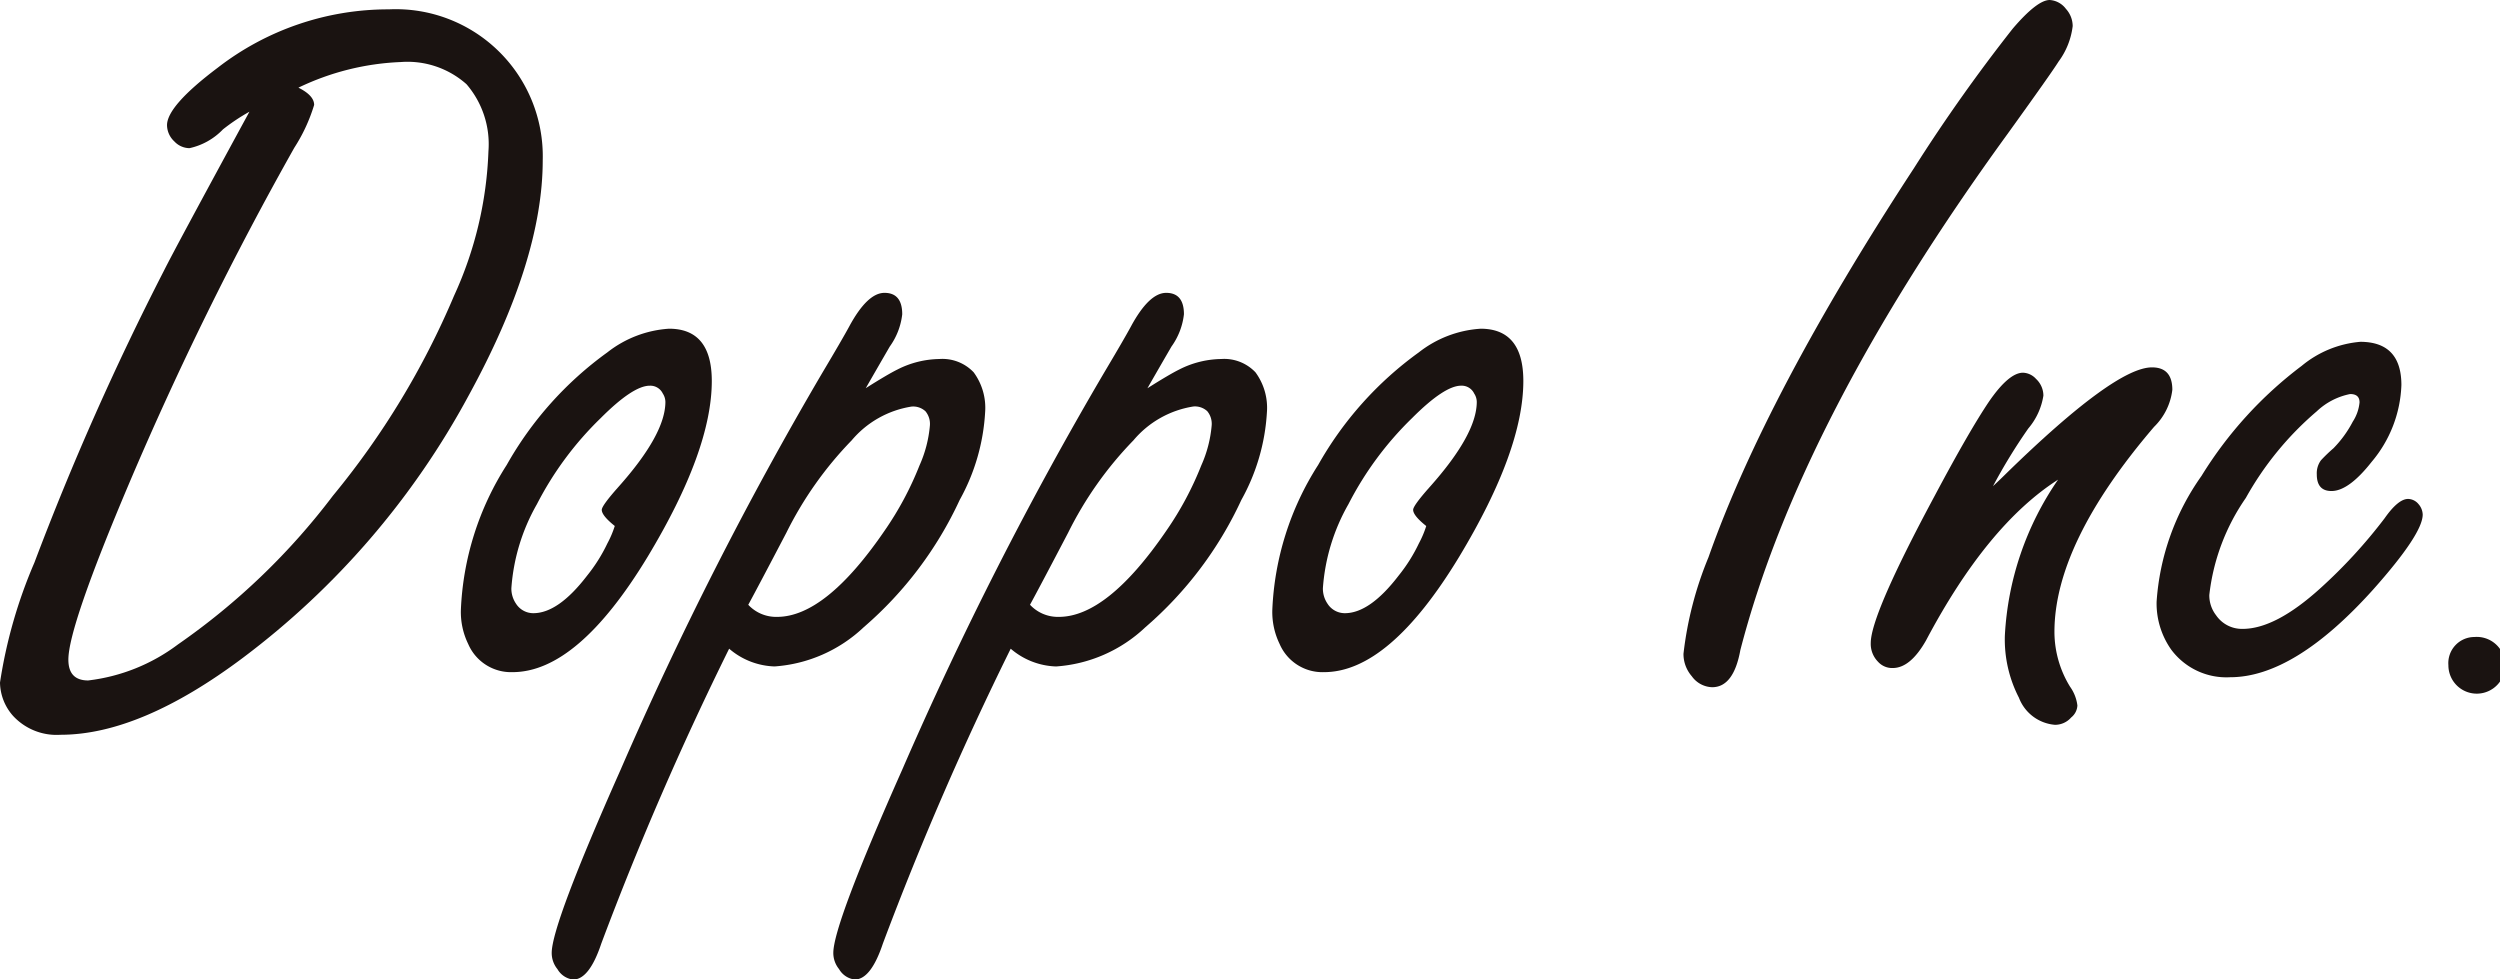 <svg xmlns="http://www.w3.org/2000/svg" xmlns:xlink="http://www.w3.org/1999/xlink" width="120" height="47.016" viewBox="0 0 120 47.016"><defs><clipPath id="a"><rect width="120" height="47.016" fill="none"/></clipPath></defs><g clip-path="url(#a)"><path d="M11.973,6A9.476,9.476,0,0,0,10.7,6.85a3.149,3.149,0,0,1-1.606.9,1.006,1.006,0,0,1-.726-.325,1.077,1.077,0,0,1-.351-.777q0-.926,2.429-2.756a13.369,13.369,0,0,1,8.216-2.805,7.058,7.058,0,0,1,7.389,7.239q0,4.809-3.557,11.3A38.693,38.693,0,0,1,11.676,32.2q-4.937,3.706-8.767,3.707A2.842,2.842,0,0,1,.627,35,2.464,2.464,0,0,1,0,33.4,23.41,23.41,0,0,1,1.653,27.64a135.5,135.5,0,0,1,6.212-14q.549-1.1,4.108-7.64m2.355-1.152q.751.375.751.827a8.129,8.129,0,0,1-.952,2.054A161.579,161.579,0,0,0,6.212,23.808Q3.281,30.722,3.282,32.3q0,1,.95,1a8.9,8.9,0,0,0,4.31-1.729,32.688,32.688,0,0,0,7.439-7.139,38.842,38.842,0,0,0,5.812-9.594A18.147,18.147,0,0,0,23.445,7.9a4.411,4.411,0,0,0-1.052-3.219,4.259,4.259,0,0,0-3.156-1.065,12.432,12.432,0,0,0-4.909,1.228" transform="translate(0 -0.638)" fill="#1a1311"/><path d="M63.539,38.2q2.053,0,2.054,2.508,0,3.332-3.081,8.442-3.357,5.536-6.487,5.535A2.236,2.236,0,0,1,53.9,53.332a3.5,3.5,0,0,1-.351-1.628,13.948,13.948,0,0,1,2.2-6.964,16.865,16.865,0,0,1,4.835-5.407A5.346,5.346,0,0,1,63.539,38.2m-2.6,9.471q-.627-.5-.627-.777,0-.2.8-1.1,2.254-2.529,2.254-4.083a.752.752,0,0,0-.125-.4.663.663,0,0,0-.627-.375q-.8,0-2.351,1.553A15.815,15.815,0,0,0,57.2,46.621a9.464,9.464,0,0,0-1.227,4.032,1.285,1.285,0,0,0,.226.751.983.983,0,0,0,.827.451q1.2,0,2.58-1.8a7.777,7.777,0,0,0,.977-1.553,4.724,4.724,0,0,0,.351-.827" transform="translate(-31.427 -22.422)" fill="#1a1311"/><path d="M79.178,38.6q1.027-.651,1.528-.9a4.557,4.557,0,0,1,2-.5,2.067,2.067,0,0,1,1.653.639,2.873,2.873,0,0,1,.549,1.917,9.784,9.784,0,0,1-1.221,4.208,18.067,18.067,0,0,1-4.609,6.112A6.922,6.922,0,0,1,74.8,51.956a3.5,3.5,0,0,1-2.179-.852,153.549,153.549,0,0,0-6.137,14.153q-.576,1.729-1.353,1.729a1.009,1.009,0,0,1-.751-.5,1.226,1.226,0,0,1-.276-.777q0-1.352,3.306-8.792A175.973,175.973,0,0,1,77.1,37.852q.952-1.6,1.277-2.2.876-1.628,1.7-1.628.851,0,.852,1.027a3.286,3.286,0,0,1-.6,1.553q-.726,1.254-1.153,2M73.542,49a1.826,1.826,0,0,0,1.378.577q2.33,0,5.16-4.134a15.425,15.425,0,0,0,1.678-3.134,5.913,5.913,0,0,0,.5-1.929.951.951,0,0,0-.214-.672.875.875,0,0,0-.664-.226A4.716,4.716,0,0,0,78.5,41.107a17.519,17.519,0,0,0-3.134,4.434Q73.988,48.172,73.537,49" transform="translate(-37.622 -19.967)" fill="#1a1311"/><path d="M111.923,38.6q1.027-.651,1.528-.9a4.557,4.557,0,0,1,2-.5,2.067,2.067,0,0,1,1.653.639,2.873,2.873,0,0,1,.549,1.917,9.785,9.785,0,0,1-1.227,4.208,18.067,18.067,0,0,1-4.609,6.112,6.921,6.921,0,0,1-4.283,1.881,3.5,3.5,0,0,1-2.179-.852,153.549,153.549,0,0,0-6.135,14.15q-.576,1.729-1.353,1.729a1.009,1.009,0,0,1-.751-.5,1.226,1.226,0,0,1-.276-.777q0-1.352,3.306-8.792a175.974,175.974,0,0,1,9.695-19.063q.952-1.6,1.277-2.2.876-1.628,1.7-1.628.851,0,.852,1.027a3.285,3.285,0,0,1-.6,1.553q-.727,1.254-1.153,2M106.286,49a1.826,1.826,0,0,0,1.378.577q2.33,0,5.16-4.134a15.425,15.425,0,0,0,1.678-3.134,5.914,5.914,0,0,0,.5-1.929.95.95,0,0,0-.213-.676.874.874,0,0,0-.664-.226,4.716,4.716,0,0,0-2.881,1.628,17.51,17.51,0,0,0-3.134,4.434q-1.378,2.631-1.829,3.456" transform="translate(-56.841 -19.967)" fill="#1a1311"/><path d="M157.839,38.2q2.053,0,2.054,2.508,0,3.332-3.081,8.442-3.357,5.536-6.487,5.535a2.237,2.237,0,0,1-2.13-1.352,3.509,3.509,0,0,1-.351-1.628,13.948,13.948,0,0,1,2.2-6.964,16.861,16.861,0,0,1,4.835-5.407,5.347,5.347,0,0,1,2.957-1.133m-2.605,9.469q-.627-.5-.627-.777,0-.2.8-1.1,2.254-2.529,2.254-4.083a.749.749,0,0,0-.125-.4.662.662,0,0,0-.627-.375q-.8,0-2.351,1.553a15.807,15.807,0,0,0-3.056,4.133,9.463,9.463,0,0,0-1.227,4.032,1.285,1.285,0,0,0,.225.751.982.982,0,0,0,.827.451q1.2,0,2.58-1.8a7.745,7.745,0,0,0,.977-1.553,4.7,4.7,0,0,0,.35-.827" transform="translate(-86.773 -22.422)" fill="#1a1311"/><path d="M213.2,0a1.057,1.057,0,0,1,.777.425,1.238,1.238,0,0,1,.325.827,3.573,3.573,0,0,1-.676,1.7q-.326.527-2.455,3.482-9.97,13.727-12.822,24.774-.325,1.779-1.352,1.778a1.241,1.241,0,0,1-.977-.526,1.628,1.628,0,0,1-.4-1.077,17.185,17.185,0,0,1,1.2-4.633q2.755-7.816,9.869-18.687a80.545,80.545,0,0,1,4.735-6.688Q212.6,0,213.2,0" transform="translate(-114.813 0)" fill="#1a1311"/><path d="M223.242,48.4q.325-.3.627-.6,5.234-5.11,7.013-5.11.977,0,.977,1.077a2.97,2.97,0,0,1-.877,1.778Q226.2,51.132,226.2,55.39a5.032,5.032,0,0,0,.751,2.63,1.948,1.948,0,0,1,.351.9.789.789,0,0,1-.3.576,1.026,1.026,0,0,1-.777.351,2.026,2.026,0,0,1-1.729-1.3,6.092,6.092,0,0,1-.676-2.978,14.487,14.487,0,0,1,2.555-7.49q-3.406,2.179-6.337,7.715-.751,1.327-1.6,1.327a.911.911,0,0,1-.705-.3,1.222,1.222,0,0,1-.35-.9q0-1.352,3.081-7.088,1.653-3.105,2.6-4.509.951-1.377,1.628-1.378a.886.886,0,0,1,.627.3,1.1,1.1,0,0,1,.351.8,3.192,3.192,0,0,1-.726,1.578,26.725,26.725,0,0,0-1.7,2.78" transform="translate(-127.587 -25.056)" fill="#1a1311"/><path d="M260.381,39.72q1.979,0,1.979,2.079a6.034,6.034,0,0,1-1.428,3.683q-1.1,1.4-1.928,1.4-.705,0-.705-.8a1.05,1.05,0,0,1,.2-.675,7.537,7.537,0,0,1,.6-.577,5.363,5.363,0,0,0,.927-1.277,2.048,2.048,0,0,0,.325-.926q0-.4-.451-.4a3.243,3.243,0,0,0-1.6.827,15.116,15.116,0,0,0-3.406,4.158,10.151,10.151,0,0,0-1.754,4.659,1.558,1.558,0,0,0,.326.976,1.5,1.5,0,0,0,1.277.652q1.578,0,3.732-1.954a24.513,24.513,0,0,0,3.081-3.357q.65-.926,1.127-.926a.666.666,0,0,1,.5.25.8.8,0,0,1,.2.5q0,.927-2.379,3.6-3.783,4.208-6.864,4.208a3.3,3.3,0,0,1-2.83-1.327,3.848,3.848,0,0,1-.7-2.3,11.781,11.781,0,0,1,2.154-6.034,19.2,19.2,0,0,1,4.812-5.286,5.068,5.068,0,0,1,2.805-1.152" transform="translate(-147.093 -23.313)" fill="#1a1311"/><path d="M284.512,75.372a1.254,1.254,0,0,1,1.249-1.352,1.362,1.362,0,1,1-1.249,1.352" transform="translate(-166.989 -43.444)" fill="#1a1311"/></g></svg>